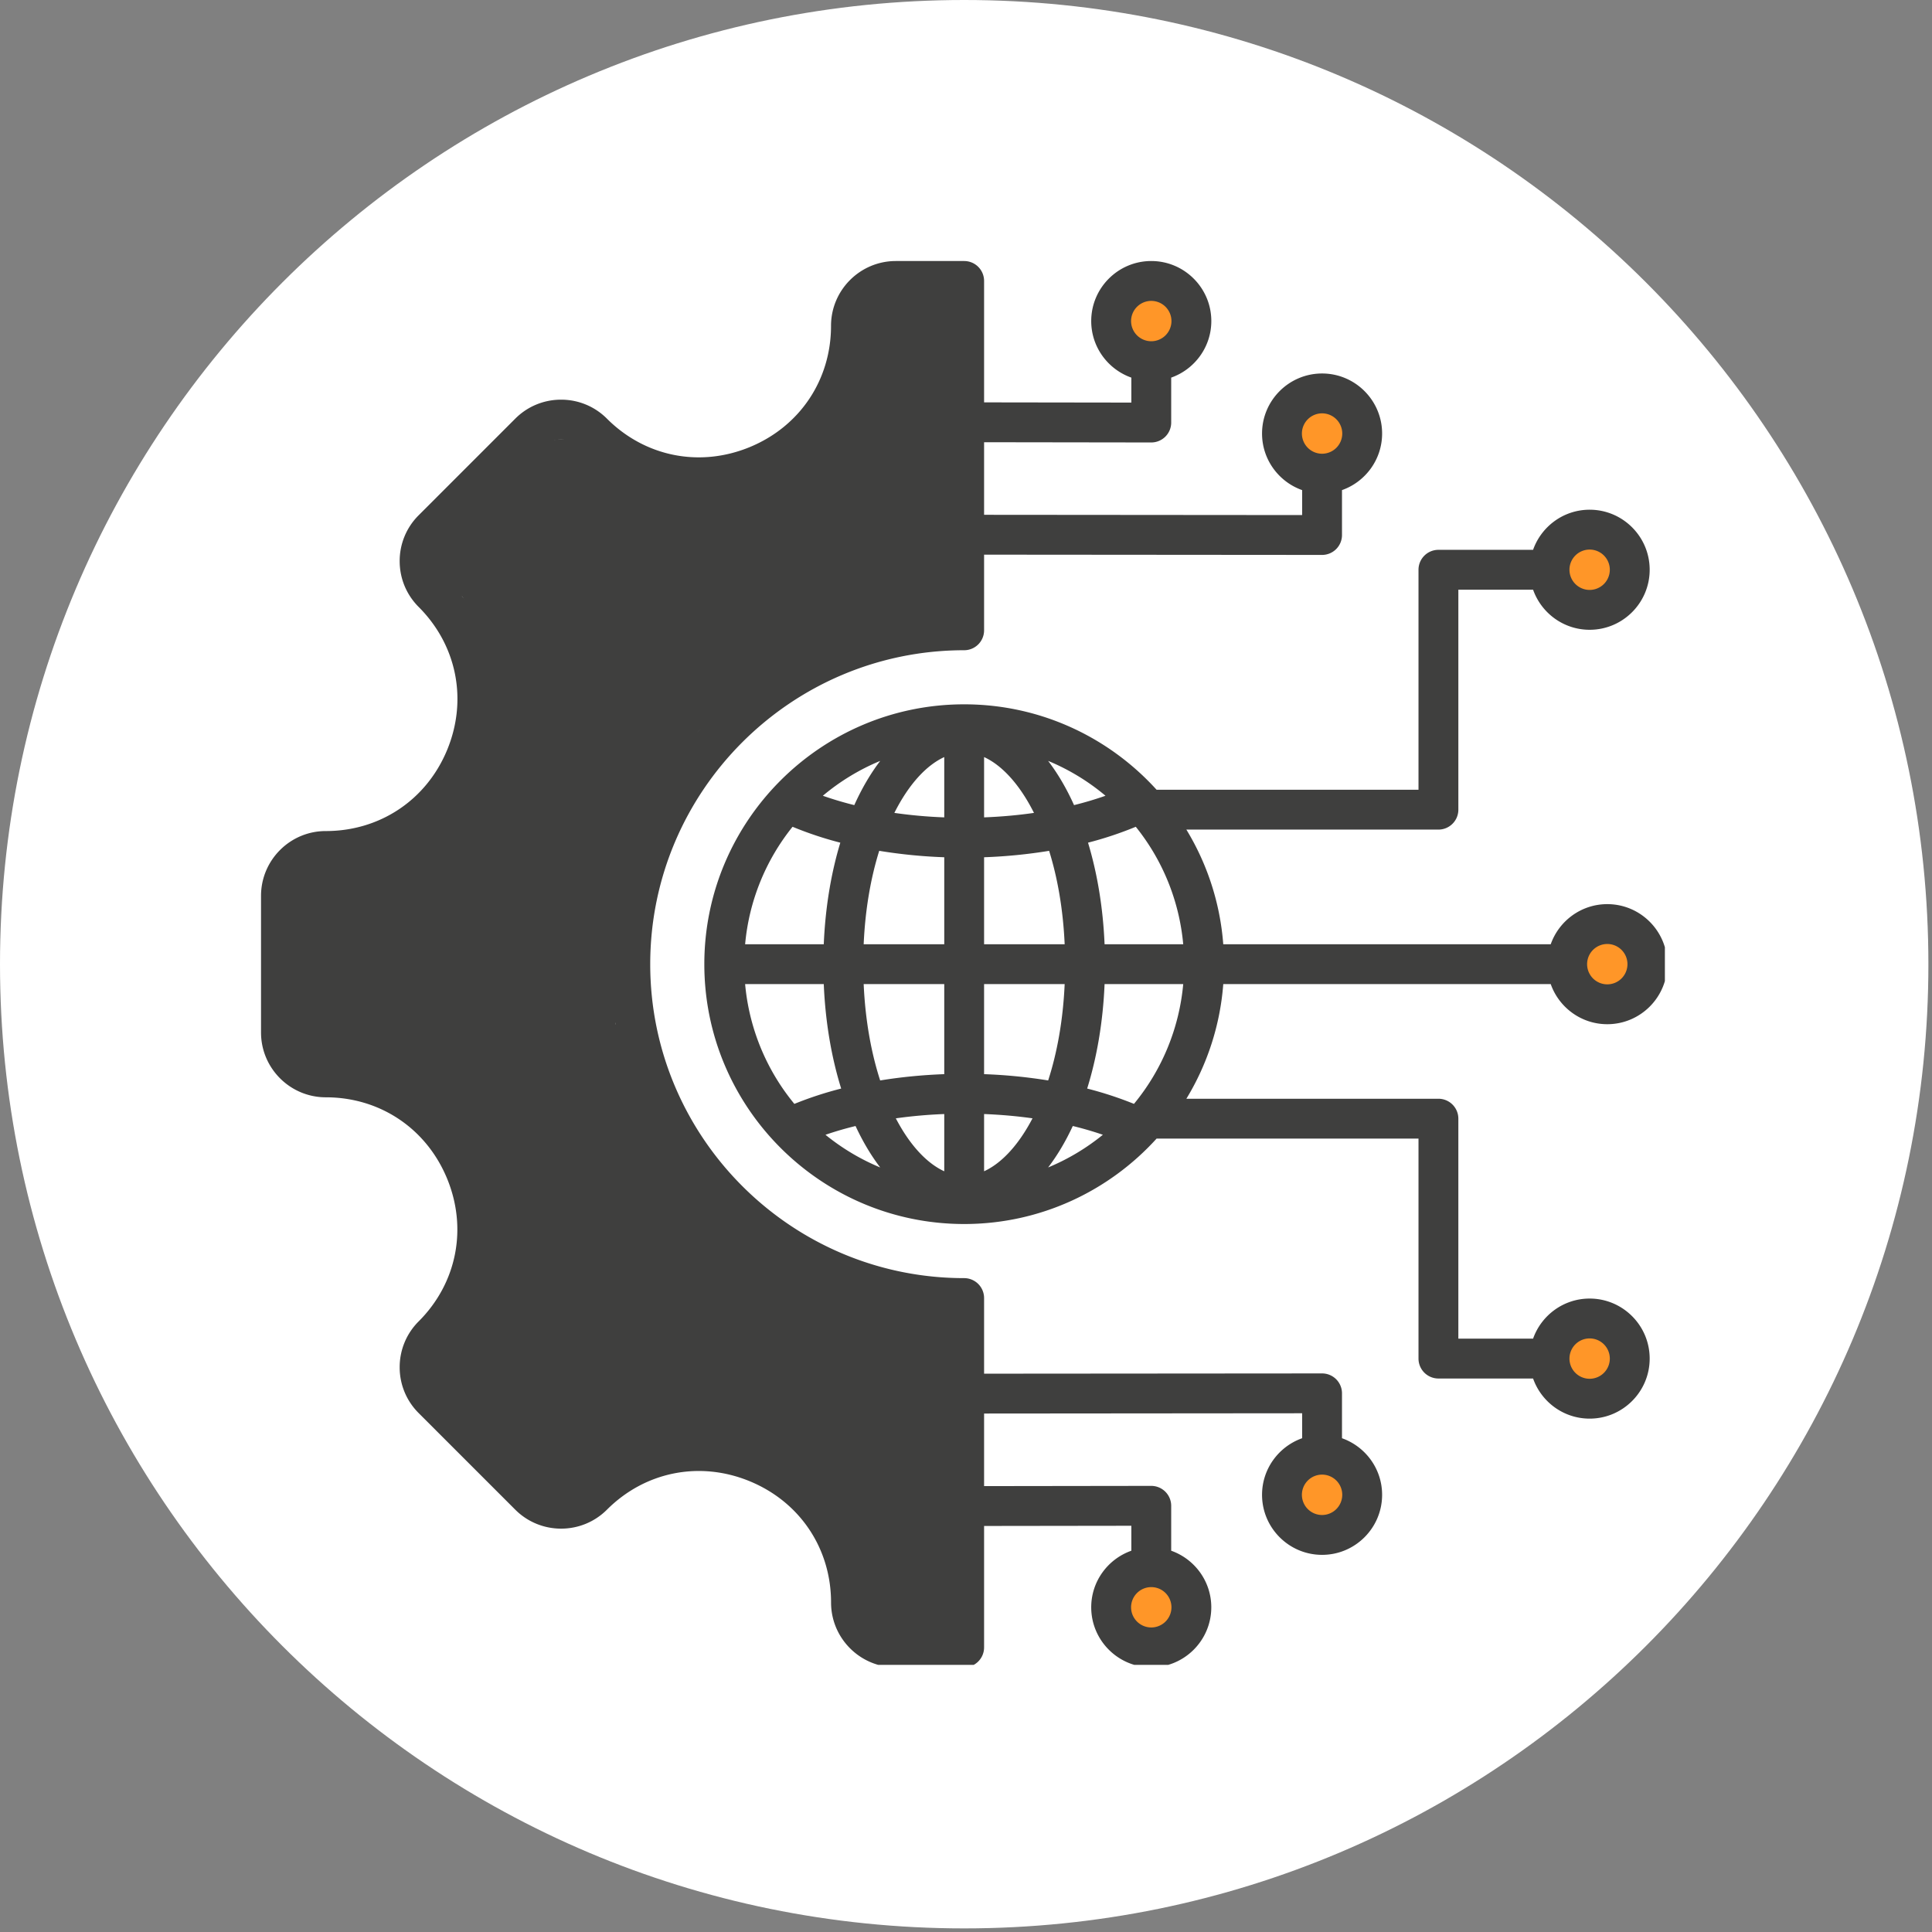 <?xml version="1.0" encoding="UTF-8"?>
<svg xmlns="http://www.w3.org/2000/svg" width="385" height="385" version="1.0" viewBox="0 0 288.75 288.75">
  <rect x="0" y="0" width="288.75" height="288.75" fill="#808080" stroke="none"/>
  <defs>
    <clipPath id="a">
      <path d="M0 0h288.21v288.21H0Zm0 0"></path>
    </clipPath>
    <clipPath id="b">
      <path d="M144.105 0C64.52 0 0 64.52 0 144.105c0 79.586 64.52 144.106 144.105 144.106 79.586 0 144.106-64.52 144.106-144.106C288.21 64.52 223.69 0 144.105 0m0 0"></path>
    </clipPath>
    <clipPath id="c">
      <path d="M167.7 43.309h8.132v8.242h-8.133Zm0 0"></path>
    </clipPath>
    <clipPath id="d">
      <path d="M175.8 46.164c-.222 2.922-1.421 4.422-2.245 4.945-.602.375-1.274.528-1.95.375-.972-.222-2.695-1.199-3.296-2.023-.45-.523-.598-1.125-.598-1.871.074-.977.898-2.774 1.57-3.45.528-.523 1.125-.824 1.801-.824 1.047-.074 3.672 1.125 3.672 1.125"></path>
    </clipPath>
    <clipPath id="e">
      <path d="M167.7 44.582h8.132v8.242h-8.133Zm0 0"></path>
    </clipPath>
    <clipPath id="f">
      <path d="M175.8 47.438c-.222 2.921-1.421 4.421-2.245 4.945-.602.375-1.274.527-1.95.375-.972-.149-2.695-1.2-3.296-1.946-.45-.601-.598-1.199-.598-1.949.074-.976.898-2.773 1.57-3.449.528-.523 1.125-.75 1.801-.824 1.047-.074 3.672 1.125 3.672 1.125"></path>
    </clipPath>
    <clipPath id="g">
      <path d="M193.238 60.418h8.086v8.254h-8.086Zm0 0"></path>
    </clipPath>
    <clipPath id="h">
      <path d="M201.281 63.25c-.152 2.922-1.426 4.422-2.25 4.945-.597.375-1.199.524-1.949.375-.973-.148-2.621-1.199-3.297-1.949-.37-.598-.597-1.2-.523-1.95 0-.972.675-2.769 1.574-3.444.824-.676 2.773-.899 3.746-.676.676.078 1.648.976 1.648.976"></path>
    </clipPath>
    <clipPath id="i">
      <path d="M194.512 61.691h8.09v8.254h-8.09Zm0 0"></path>
    </clipPath>
    <clipPath id="j">
      <path d="M202.555 64.523c-.149 2.922-1.348 4.497-2.25 5.02-.598.375-1.2.45-1.946.3-.976-.148-2.625-1.198-3.222-1.948-.45-.598-.676-1.2-.602-1.872.074-1.05.676-2.847 1.574-3.523.899-.676 2.774-.898 3.746-.676.75.153 1.723 1.051 1.723 1.051"></path>
    </clipPath>
    <clipPath id="k">
      <path d="M195.11 59.797h8.144v8.2h-8.145Zm0 0"></path>
    </clipPath>
    <clipPath id="l">
      <path d="M203.23 62.574c-.226 2.922-1.425 4.496-2.25 5.024-.597.375-1.273.449-1.949.297-.972-.149-2.695-1.122-3.297-1.946-.449-.601-.597-1.199-.597-1.875.074-.972.75-2.773 1.574-3.523.898-.672 2.848-.824 3.82-.672.676.148 1.649 1.047 1.649 1.047"></path>
    </clipPath>
    <clipPath id="m">
      <path d="M233.25 82.352h8.09v8.253h-8.09Zm0 0"></path>
    </clipPath>
    <clipPath id="n">
      <path d="M241.297 85.207c-.152 2.922-1.426 4.422-2.25 4.945-.598.375-1.2.524-1.95.375-.972-.152-2.62-1.199-3.296-2.023-.375-.527-.598-1.125-.524-1.875 0-.973.676-2.774 1.575-3.445.824-.75 2.773-.899 3.746-.75.675.148 1.648 1.046 1.648 1.046"></path>
    </clipPath>
    <clipPath id="o">
      <path d="M233.55 80.777h8.09v8.2h-8.09Zm0 0"></path>
    </clipPath>
    <clipPath id="p">
      <path d="M241.594 83.559c-.149 2.921-1.348 4.496-2.246 5.02-.602.374-1.2.448-1.95.3-.972-.152-2.62-1.2-3.222-1.95-.45-.6-.672-1.199-.598-1.874.074-1.047.672-2.848 1.574-3.52.899-.676 2.77-.824 3.746-.676.75.149 1.723 1.051 1.723 1.051"></path>
    </clipPath>
    <clipPath id="q">
      <path d="M235.5 139.152h8.09v8.254h-8.09Zm0 0"></path>
    </clipPath>
    <clipPath id="r">
      <path d="M243.543 142.008c-.148 2.922-1.348 4.422-2.246 4.945-.602.375-1.2.524-1.95.375-.972-.226-2.62-1.2-3.222-2.023-.45-.528-.676-1.125-.598-1.875.075-.973.672-2.774 1.57-3.446.903-.75 2.774-.898 3.75-.75.673.149 1.723 1.047 1.723 1.047"></path>
    </clipPath>
    <clipPath id="s">
      <path d="M236.773 140.129h8.09v8.254h-8.09Zm0 0"></path>
    </clipPath>
    <clipPath id="t">
      <path d="M244.816 142.906c-.148 2.922-1.347 4.496-2.246 5.02-.601.375-1.199.449-1.875.375-1.047-.223-2.695-1.2-3.297-2.024-.449-.523-.671-1.125-.597-1.87.074-.977.672-2.774 1.574-3.45.898-.75 2.77-.898 3.746-.75.75.152 1.723 1.05 1.723 1.05"></path>
    </clipPath>
    <clipPath id="u">
      <path d="M237.45 139.152h8.09v8.254h-8.09Zm0 0"></path>
    </clipPath>
    <clipPath id="v">
      <path d="M245.492 142.008c-.148 2.922-1.426 4.422-2.25 4.945-.597.375-1.195.524-1.945.375-.977-.226-2.625-1.2-3.297-2.023-.375-.528-.602-1.125-.527-1.875 0-.973.675-2.774 1.574-3.446.824-.75 2.773-.898 3.746-.75.676.149 1.648 1.047 1.648 1.047"></path>
    </clipPath>
    <clipPath id="w">
      <path d="M233.688 199.43h7.925v8.304h-7.925Zm0 0"></path>
    </clipPath>
    <clipPath id="x">
      <path d="M241.594 202.328c-1.047 4.348-1.649 4.723-2.246 4.945-.524.301-1.2.528-1.95.375-.972-.148-2.62-.972-3.222-1.945-.598-.976-.524-2.926-.223-3.824.149-.75.672-1.2 1.2-1.574.523-.375 1.046-.746 1.796-.825.973-.074 3.672 1.125 3.672 1.125"></path>
    </clipPath>
    <clipPath id="y">
      <path d="M234 198.758h8v8.3h-8Zm0 0"></path>
    </clipPath>
    <clipPath id="z">
      <path d="M241.969 201.656c-1.121 4.422-1.723 4.719-2.246 5.02-.602.226-1.274.449-1.95.3-.972-.152-2.699-.976-3.296-1.949-.598-.972-.524-2.847-.227-3.82.227-.676.676-1.2 1.2-1.574.527-.375 1.124-.75 1.8-.824.973 0 3.672 1.199 3.672 1.199"></path>
    </clipPath>
    <clipPath id="A">
      <path d="M194.324 218.465h7.98v8.3h-7.98Zm0 0"></path>
    </clipPath>
    <clipPath id="B">
      <path d="M202.254 221.363c-1.047 4.348-1.649 4.719-2.246 4.946-.602.3-1.2.523-1.95.375-.976-.149-2.699-.973-3.296-1.95-.524-.972-.524-2.922-.227-3.82.227-.676.75-1.2 1.274-1.574.449-.375 1.05-.75 1.8-.824.973-.075 3.598 1.125 3.598 1.125"></path>
    </clipPath>
    <clipPath id="C">
      <path d="M193.352 220.113h7.98v8.25h-7.98Zm0 0"></path>
    </clipPath>
    <clipPath id="D">
      <path d="M201.281 222.938c-1.05 4.421-1.648 4.718-2.25 5.019-.597.227-1.199.45-1.949.375-.973-.227-2.695-1.05-3.297-2.023-.523-.973-.523-2.848-.222-3.82.222-.677.75-1.126 1.273-1.575.45-.375 1.05-.75 1.797-.75.976-.074 3.597 1.125 3.597 1.125"></path>
    </clipPath>
    <clipPath id="E">
      <path d="M167.52 238.172h8.035v8.305h-8.035Zm0 0"></path>
    </clipPath>
    <clipPath id="F">
      <path d="M175.504 241.07c-1.125 4.348-1.727 4.723-2.25 4.946-.598.3-1.274.527-1.95.375-.972-.223-2.695-1.047-3.296-2.024-.598-.972-.524-2.847-.223-3.82.223-.676.672-1.125 1.2-1.5.523-.45 1.12-.824 1.796-.824.977-.075 3.672 1.125 3.672 1.125"></path>
    </clipPath>
    <clipPath id="G">
      <path d="M169.469 235.25h7.926v8.3h-7.926Zm0 0"></path>
    </clipPath>
    <clipPath id="H">
      <path d="M177.375 238.148c-1.047 4.348-1.648 4.723-2.246 4.946-.527.3-1.2.523-1.875.375-1.047-.149-2.695-1.051-3.297-1.95-.598-.972-.523-2.921-.223-3.82.223-.75.672-1.199 1.196-1.574.527-.375 1.05-.75 1.8-.824.973-.074 3.672 1.125 3.672 1.125"></path>
    </clipPath>
    <clipPath id="I">
      <path d="M167.52 237.2h8.035v8.3h-8.035Zm0 0"></path>
    </clipPath>
    <clipPath id="J">
      <path d="M175.504 240.098c-1.125 4.343-1.727 4.718-2.25 4.945-.598.3-1.274.523-1.95.375-.972-.227-2.695-1.05-3.296-2.023-.598-.977-.524-2.848-.223-3.825.223-.672.672-1.12 1.2-1.496.523-.449 1.12-.824 1.796-.824.977-.074 3.672 1.125 3.672 1.125"></path>
    </clipPath>
    <clipPath id="K">
      <path d="M170.742 237.2h8.035v8.3h-8.035Zm0 0"></path>
    </clipPath>
    <clipPath id="L">
      <path d="M178.727 240.098c-1.125 4.343-1.727 4.718-2.25 4.945-.598.3-1.274.523-1.95.375-.972-.227-2.695-1.05-3.297-2.023-.597-.977-.523-2.848-.222-3.825.222-.672.672-1.12 1.199-1.496.523-.449 1.121-.824 1.797-.824.973-.074 3.672 1.125 3.672 1.125"></path>
    </clipPath>
    <clipPath id="M">
      <path d="M39.012 39.012h209.816v209.816H39.012Zm0 0"></path>
    </clipPath>
    <clipPath id="N">
      <path d="M42.176 43h102.5v173.559h-102.5Zm0 0"></path>
    </clipPath>
    <clipPath id="O">
      <path d="M42.645 146.727c.746-6.446.671-7.868.671-9.368.075-1.422-.148-2.996.301-4.343.45-1.426 1.422-3.075 2.473-4.047 1.05-.899 2.547-1.5 3.898-1.801 1.57-.223 3.371.676 4.946.375 1.57-.297 2.921-1.648 4.496-2.172 1.422-.45 3.82-.375 4.418-.75.152-.074.152-.223.3-.375.375-.598 2.098-2.848 2.7-3.297.148-.148.3-.148.449-.222.223-.227.523-.903.676-.903.148 0 .148.375.222.375.149.078.524-.074.676-.297.297-.449.149-1.5.375-2.175.223-.524.899-1.122.973-1.497 0-.226-.149-.527-.149-.527 0-.074.075-.45.075-.598v-.601c.074-.746.3-2.473.523-3.895.3-1.722.602-3.82 1.05-5.62.45-1.798 1.723-3.673 1.723-5.173 0-1.195-.601-2.171-1.125-3.296-.597-1.2-1.574-2.395-2.097-3.672-.524-1.2-.75-3.52-1.2-3.746-.074-.075-.374.074-.374.074s-.375-.074-.598-.074c-.152-.075-.527-.075-.527-.075s-.372-.148-.598-.222a8 8 0 0 0-.524-.227s-.3-.226-.449-.3c-.152-.075-.527-.301-.527-.301s-.223-.297-.375-.45c-.149-.148-.375-.449-.375-.449s.078-.297 0-.523c-.223-.45-1.348-.973-1.422-1.723-.227-1.273 1.648-4.871 1.95-5.172.073-.074.073 0 .148-.074.148-.148.449-1.125.75-1.797.523-1.125 1.125-3.074 2.097-4.125.973-1.047 2.473-1.422 3.746-2.172 1.352-.676 2.848-1.347 4.121-2.097s2.325-1.875 3.598-2.473c1.2-.602 2.473-1.125 3.899-1.274 1.496-.074 3.37.149 4.87.75 1.423.598 2.548 2.098 3.97 2.622 1.351.523 2.773.449 4.273.75 1.496.222 3.223.824 4.719.824 1.425-.074 2.699-.75 4.12-1.051 1.352-.297 2.774-.523 4.2-.746 1.422-.227 3.52-.75 4.195-.676.301.074.45.223.524.223h.074c.078-.074.453-.45.453-.45s.371-.148.523-.222c.149-.152.524-.3.524-.3s.375-.075.601-.15c.223-.077.598-.152.598-.152h1.199s.524.153.598.153c.152 0 .602-.75 1.05-1.274.9-.976 2.548-2.625 3.673-3.898.972-1.125 2.547-3.371 2.547-3.371s.375-.301.449-.375.152-.075.152-.153c.149-.148.375-.597.598-.824.226-.223.75-.371.824-.523.074-.149 0-.301.074-.375v-.524c0-.074.676-2.773.45-3.746-.149-.601-.825-.75-.899-1.426-.074-.972.824-2.922 1.723-4.12.824-1.2 2.175-2.4 3.523-2.997 1.274-.523 2.922-.676 4.348-.375 1.496.301 3.52 1.125 4.343 2.246.825 1.051.903 2.774.903 4.2 0 1.347-.75 2.695-.903 4.12-.148 1.5.079 3.598.079 4.645 0 .602-.079 1.125 0 1.352.148.148.296.148.449.297.148.074.523.3.523.3s.223.301.375.45c.149.148.375.449.375.449s.223.3.297.523c.078.153.3.453.3.528 0 0 .075.375.153.523.074.227.149.602.149.602v1.195s-.075.375-.075.527c-.074.223-.074.297-.152.598-.148.601-.45 1.875-.598 3.074-.226 1.422-.375 3.223-.449 4.793-.074 1.574 0 2.926 0 4.496 0 1.8.074 4.047 0 5.848-.074 1.496-.449 4.27-.449 4.27s-.074.449-.074.6c-.078.224-.078.599-.078.599s-.149.375-.223.523c-.074.227-.227.602-.227.602s-.222.3-.296.449c-.153.148-.375.523-.375.523s-.301.227-.375.375c-.153.153-.45.375-.45.375s-.375.227-.527.301c-.223.074-.523.3-.523.3s-.375.075-.598.15c-.152 0-.527.073-.602.148h-1.125s-.375-.149-.597-.149a2.3 2.3 0 0 0-.602-.148s0-.078-.074-.078c-.074.078-.149.527-.45.824-.675.527-2.695 1.2-4.12 1.648-1.422.528-3.07.602-4.348 1.278-1.348.746-2.395 2.097-3.672 3.07-1.2.973-2.473 1.797-3.746 2.773-1.273.899-2.398 2.098-3.746 2.774-1.274.597-3.524.972-4.195 1.047-.301.074-.45 0-.524.074l-.078.078c0 .074-.223.523-.223.523s-.3.301-.375.45a7 7 0 0 1-.449.375c0 .074-.3.222-.45.375-.151.074-.448.3-.526.3 0 0-.297.149-.524.223-.148.074-.523.227-.523.227s-.375.074-.602.074c-.222 0-.597.074-.597.074h-.45c-.375 0-1.199-.45-1.648-.148-.899.449-1.352 3.07-2.176 4.418-.746 1.351-1.648 2.476-2.394 3.75-.75 1.347-1.575 2.77-2.176 4.195-.598 1.422-1.125 2.922-1.496 4.422a54 54 0 0 0-.977 4.047c-.3 1.797-.598 4.195-.898 6.066-.227 1.574-.524 2.926-.676 4.348-.223 1.5-.223 2.922-.45 4.422-.222 1.5-.671 3.07-.972 4.57-.227 1.348-.824 3.523-.602 3.973.079.148.227.074.375.148.153.074.528.3.528.3s.297.302.449.376l.45.45s.222.3.374.448c.074.149.297.524.297.524s.152.375.227.527c.074.223.226.524.226.598 0 0 0 .375.074.523 0 .227.075.602.075.602 0 .074.972 3.297 1.347 4.797.301 1.422.45 3.297.676 4.12.149.45.3.524.524.973.375.825.976 3.297 1.347 3.899a.6.6 0 0 0 .227.222s.226.375.375.524c.074.152.074.3.3.527.297.375 1.047.672 1.723 1.274.973.824 2.774 2.472 3.297 3.37.3.45.148.75.523 1.2.524.824 2.7 1.875 3.45 2.996.597.977.972 3.297.972 3.297v.602c-.074.222-.074.597-.074.597s-.074.375-.152.602c-.074.148-.149.523-.149.523s-.222.375-.3.524c-.149.152-.297.527-.297.527s-.301.297-.45.45c-.152.148-.374.374-.374.374s-.376.223-.528.375c-.148.074-.45.297-.523.297 0 0-.375.078-.524.152-.226.075-.601.223-.601.223h-.598c-.152.074-.523.074-.523.074-.079 0-.454-.074-.602-.074-.223-.074-.598-.148-.598-.148s-.375-.149-.527-.227c-.223-.074-.523-.223-.598-.223 0 0-.3-.226-.449-.375-.152-.074-.449-.3-.449-.3 0-.075-.3-.375-.375-.524-.152-.152-.375-.449-.375-.449s-.227-.375-.3-.527a.57.57 0 0 0-.15-.371c0-.079-.073-.079-.152-.079-.074.079 0 1.5-.074 1.95-.148.226-.375.375-.375.523 0 .152.227.227.227.375.074.078.074.152.148.227 0 .074.074.148.074.222.079.153.079.375.153.528 0 .148.148.375.148.523v.227c0 .074.074.148.074.297 0 .152-.074.3-.074.527v.523c0 .075-.074.149-.074.223-.074.078 0 .152-.074.3 0 .153-.153.302-.227.45-.074.152-.074.375-.148.527-.074.075-.153.149-.153.223-.074.074-.074.148-.148.226-.074.149-.223.223-.375.375-.074.149-.223.297-.3.45-.075.074-.15.074-.223.148-.075 0-.149.074-.227.149-.074.078-.297.152-.45.226-.148.149-.296.3-.448.3-.075.075-.149.075-.223.075-.078.074-.152.149-.227.149-.148.074-.375.074-.597.074-.153.078-.301.152-.453.152h-.524c-.148 0-.375-.074-.523-.074h-.602c-.074-.078-.074-.078-.148-.152h-.301l-.074-.075c-.075 0-.149.149-.301.227-.45.371-2.996 1.2-3.895 2.32-.898 1.051-.601 3-1.5 4.2-.898 1.273-2.547 2.472-4.047 3.218-1.347.676-3.37.903-4.27 1.125-.448.074-.75-.074-.897.153-.301.37-.079 2.02-.079 2.394 0 .152 0 .152.079.3 0 .153 0 .376.074.602 0 .149.074.524.074.524 0 .074-.074.45-.074.598-.075.226-.075.601-.075.601s-.152.375-.226.598c-.074.152-.223.527-.223.527s-.226.371-.3.524c-.153.148-.376.449-.376.449l-.449.449c-.152.074-.449.375-.449.375s-.3.148-.527.3c-.149.075-.524.223-.524.223s-.375.153-.523.153a7 7 0 0 1-.602.148h-1.199s-.371-.074-.598-.074c-.148-.074-.523-.152-.523-.152h-.074s-.301-.223-.528-.297c-.148-.074-.523-.301-.523-.301s-.3-.227-.45-.375c-.152-.148-.448-.375-.448-.375s-.227-.3-.301-.523c-.149-.153-.375-.45-.375-.45s-.149-.375-.223-.601c-.078-.149-.152-.524-.152-.524-.074 0-2.473-1.422-3.446-2.398-1.05-1.047-2.398-2.246-2.699-3.672-.375-1.5-.074-3.82.75-5.246.75-1.348 2.922-2.024 4.047-3.145 1.047-1.05 1.95-2.175 2.621-3.449.676-1.347.903-3.297 1.274-4.344.3-.601.824-1.199.824-1.425 0-.075-.074-.075-.149-.223-.148-.453-.675-2.625-.824-3.973-.148-1.425 0-2.922 0-4.422 0-1.574.602-3.597.149-4.796-.297-.973-1.121-1.348-1.723-2.172-.75-.973-1.422-2.325-2.172-3.524s-1.875-2.547-2.324-3.672c-.375-.75-.074-1.722-.524-2.097-.523-.375-1.425 0-2.324-.075-1.199-.074-2.773 0-4.344-.375-1.8-.523-3.898-1.875-5.921-2.62-1.95-.676-4.496-.676-5.996-1.649-1.196-.824-2.024-2.102-2.622-3.375-.75-1.348-1.125-3.07-1.347-4.645-.227-1.574-.074-4.796-.074-4.796"></path>
    </clipPath>
    <clipPath id="P">
      <path d="M72.305 178.563h72.898v67.222H72.305Zm0 0"></path>
    </clipPath>
    <clipPath id="Q">
      <path d="M72.469 211.922c2.02-6.445 2.547-7.867 3.672-8.77 1.273-1.047 3.593-1.945 5.168-1.797 1.5.075 3.449 1.649 4.12 2.247.301.226.45.675.528.675.074-.074-.078-.523 0-.972 0-.977.148-3.149.746-4.57.75-1.575 2.176-3.75 3.375-4.497.824-.453 2.246 0 2.547-.453.223-.37-.45-.898-.45-1.57 0-1.278.298-4.422 1.423-5.32.976-.903 4.12 0 4.57-.676.3-.375-.45-.899-.297-1.574.223-1.2 1.496-4.047 2.848-5.02 1.12-.824 2.695-.977 4.195-.898 1.797.074 3.895.898 5.621 1.722 1.723.824 3.223 2.172 4.719 3.145 1.351.976 2.625 1.726 3.898 2.625 1.274.824 2.696 1.574 3.82 2.62 1.051.903 1.95 2.923 2.7 3.224.45.152.75-.375 1.273-.301 1.125.078 3.446 1.8 5.094 1.949 1.5.152 2.848-.672 4.274-.598 1.648.075 3.597.375 4.945 1.2 1.347.824 2.847 2.171 3.37 3.671.602 1.575.302 4.496-.073 5.47-.227.448-.676.448-.825.898-.226.75.45 2.324.524 3.597.074 1.5-.149 3.074-.149 4.57-.074 1.649 0 5.098 0 5.098s-.074.375-.074.598c0 .226-.078.601-.078.601s-.074.375-.148.524c-.075.148-.149.523-.149.523-.074 0-.226.375-.375.528-.074.148-.3.449-.3.449 0 .074-.301.375-.376.45-.074 0-.074 0-.074.073-.074.075 0 .375 0 .825 0 1.05.149 4.496 0 5.546-.074.371-.3.524-.3.825-.075.37 0 .671.152 1.12.222.977.972 2.7 1.422 4.048.523 1.425 1.347 2.773 1.347 4.195 0 1.351-.523 2.926-1.273 4.2-.75 1.198-1.723 2.62-3.07 3.144-1.5.675-4.422.453-5.547 0-.672-.297-.899-1.047-1.274-1.2-.3-.074-.449 0-.75 0-.297-.074-.672-.222-.972-.296-.301-.153-.602-.375-.825-.528-.3-.222-.523-.449-.75-.746-.226-.226-.375-.527-.523-.824-.152-.3-.3-.977-.3-.977s-.376-1.574-.45-2.097c-.074-.45.074-.973-.074-1.125-.074-.075-.375 0-.375 0s-.375-.075-.602-.149c-.148-.074-.523-.148-.523-.226l-.45-.223c-.148-.148-.523-.3-.523-.3 0-.075-.152-.302-.3-.598-.301-.676-1.274-2.473-1.65-3.825-.523-1.496-.6-3.222-.972-4.793-.375-1.8-1.199-4.648-1.426-5.398-.074-.149-.074-.297-.148-.375l-.078.078c-.45-.078-2.996-.601-4.418-1.273-1.649-.676-3.375-2.25-4.723-3.075-1.047-.675-1.797-1.5-2.699-1.574-.973-.074-1.871.899-2.996 1.274-1.2.375-2.621.75-4.121 1.05-1.723.375-3.82.598-5.543 1.047-1.5.375-2.848.903-4.274 1.352-1.347.45-2.62 1.047-3.972 1.422-1.348.375-2.696.601-4.121.898-1.348.227-2.621.75-4.047.528-1.723-.227-4.047-1.352-5.395-2.551-1.273-1.121-2.097-2.77-2.695-4.27-.602-1.5-.824-4.57-.824-4.57"></path>
    </clipPath>
  </defs>
  <g clip-path="url(#a)">
    <g clip-path="url(#b)">
      <path fill="#fff" d="M0 0h288.21v288.21H0Zm0 0"></path>
    </g>
  </g>
  <g clip-path="url(#c)">
    <g clip-path="url(#d)">
      <path fill="#ff9628" d="M164.71 40.32h14.165v14.22h-14.164Zm0 0"></path>
    </g>
  </g>
  <g clip-path="url(#e)">
    <g clip-path="url(#f)">
      <path fill="#ff9628" d="M164.71 41.594h14.165v14.218h-14.164Zm0 0"></path>
    </g>
  </g>
  <g clip-path="url(#g)">
    <g clip-path="url(#h)">
      <path fill="#ff9628" d="M190.266 57.555h14.14v14.09h-14.14Zm0 0"></path>
    </g>
  </g>
  <g clip-path="url(#i)">
    <g clip-path="url(#j)">
      <path fill="#ff9628" d="M191.54 58.828h14.14v14.09h-14.14Zm0 0"></path>
    </g>
  </g>
  <g clip-path="url(#k)">
    <g clip-path="url(#l)">
      <path fill="#ff9628" d="M192.137 56.879h14.144v14.09h-14.144Zm0 0"></path>
    </g>
  </g>
  <g clip-path="url(#m)">
    <g clip-path="url(#n)">
      <path fill="#ff9628" d="M230.281 79.438h14.14v14.085h-14.14Zm0 0"></path>
    </g>
  </g>
  <g clip-path="url(#o)">
    <g clip-path="url(#p)">
      <path fill="#ff9628" d="M230.578 77.863h14.145V91.95h-14.145Zm0 0"></path>
    </g>
  </g>
  <g clip-path="url(#q)">
    <g clip-path="url(#r)">
      <path fill="#ff9628" d="M232.527 136.238h14.145v14.086h-14.145Zm0 0"></path>
    </g>
  </g>
  <g clip-path="url(#s)">
    <g clip-path="url(#t)">
      <path fill="#ff9628" d="M233.8 137.21h14.145v14.087h-14.144Zm0 0"></path>
    </g>
  </g>
  <g clip-path="url(#u)">
    <g clip-path="url(#v)">
      <path fill="#ff9628" d="M234.477 136.238h14.144v14.086h-14.144Zm0 0"></path>
    </g>
  </g>
  <g clip-path="url(#w)">
    <g clip-path="url(#x)">
      <path fill="#ff9628" d="M230.953 196.484h13.715v14.25h-13.715Zm0 0"></path>
    </g>
  </g>
  <g clip-path="url(#y)">
    <g clip-path="url(#z)">
      <path fill="#ff9628" d="M231.254 195.809h13.715v14.25h-13.715Zm0 0"></path>
    </g>
  </g>
  <g clip-path="url(#A)">
    <g clip-path="url(#B)">
      <path fill="#ff9628" d="M191.54 215.52h13.71v14.246h-13.71Zm0 0"></path>
    </g>
  </g>
  <g clip-path="url(#C)">
    <g clip-path="url(#D)">
      <path fill="#ff9628" d="M190.566 217.168h13.711v14.246h-13.71Zm0 0"></path>
    </g>
  </g>
  <g clip-path="url(#E)">
    <g clip-path="url(#F)">
      <path fill="#ff9628" d="M164.785 235.227H178.5v14.25h-13.715Zm0 0"></path>
    </g>
  </g>
  <g clip-path="url(#G)">
    <g clip-path="url(#H)">
      <path fill="#ff9628" d="M166.734 232.305h13.715v14.246h-13.715Zm0 0"></path>
    </g>
  </g>
  <g clip-path="url(#I)">
    <g clip-path="url(#J)">
      <path fill="#ff9628" d="M164.785 234.25H178.5v14.25h-13.715Zm0 0"></path>
    </g>
  </g>
  <g clip-path="url(#K)">
    <g clip-path="url(#L)">
      <path fill="#ff9628" d="M168.008 234.25h13.715v14.25h-13.715Zm0 0"></path>
    </g>
  </g>
  <g clip-path="url(#M)">
    <path fill="#3f3f3e" d="M231.766 147.078c1.23 3.488 4.55 5.996 8.453 5.996 4.949 0 8.972-4.023 8.972-8.972 0-4.95-4.023-8.973-8.972-8.973-3.903 0-7.223 2.508-8.453 5.996h-48.942a38.54 38.54 0 0 0-5.515-17.137h37.675a2.977 2.977 0 0 0 2.977-2.98V88.133h11.168c1.23 3.484 4.55 5.992 8.453 5.992 4.95 0 8.973-4.023 8.973-8.973 0-4.949-4.024-8.972-8.973-8.972-3.902 0-7.223 2.507-8.453 5.996h-14.145a2.98 2.98 0 0 0-2.98 2.976v32.88h-39.145c-7.109-7.837-17.367-12.766-28.757-12.766-21.415 0-38.836 17.421-38.836 38.836s17.421 38.835 38.836 38.835c11.39 0 21.648-4.93 28.757-12.765h39.145v32.879a2.98 2.98 0 0 0 2.98 2.976h14.145c1.23 3.489 4.55 5.996 8.453 5.996 4.95 0 8.973-4.027 8.973-8.972 0-4.95-4.024-8.973-8.973-8.973-3.902 0-7.223 2.508-8.453 5.992H217.96v-32.875a2.977 2.977 0 0 0-2.977-2.98H177.31a38.54 38.54 0 0 0 5.515-17.137Zm5.816-64.941a3.017 3.017 0 0 1 3.016 3.015 3.017 3.017 0 0 1-3.016 3.016 3.017 3.017 0 0 1-3.016-3.016 3.017 3.017 0 0 1 3.016-3.015m0 117.898a3.017 3.017 0 0 1 3.016 3.016 3.017 3.017 0 0 1-3.016 3.015 3.017 3.017 0 0 1-3.016-3.015 3.017 3.017 0 0 1 3.016-3.016m2.637-58.95a3.017 3.017 0 0 1 3.015 3.017 3.017 3.017 0 0 1-3.015 3.015 3.017 3.017 0 0 1-3.016-3.015 3.017 3.017 0 0 1 3.016-3.016m-75.133.04c-.23-5.504-1.098-10.64-2.473-15.184a54 54 0 0 0 7.137-2.375 32.7 32.7 0 0 1 7.09 17.559Zm-23.961 33.93c-2.625-1.203-5.168-3.942-7.238-7.914a72 72 0 0 1 7.238-.641Zm0-14.516c-3.29.121-6.5.438-9.578.941-1.328-4.105-2.223-8.96-2.465-14.402h12.043Zm-12.043-19.414c.23-5.25 1.07-9.957 2.324-13.965a77 77 0 0 0 9.719.961v13.004Zm4.586-19.633c2.113-4.203 4.738-7.097 7.457-8.344v9.012a71 71 0 0 1-7.457-.668m13.41-8.344c2.719 1.247 5.344 4.137 7.457 8.344-2.406.348-4.902.57-7.457.668Zm9.57.57a32.8 32.8 0 0 1 8.575 5.212 51 51 0 0 1-4.7 1.398c-1.125-2.496-2.425-4.715-3.875-6.61m-28.968 6.61a51 51 0 0 1-4.7-1.398 32.8 32.8 0 0 1 8.575-5.211c-1.45 1.894-2.75 4.113-3.875 6.61m-2.09 5.613c-1.375 4.543-2.242 9.68-2.473 15.184h-11.754a32.7 32.7 0 0 1 7.09-17.559 54 54 0 0 0 7.137 2.375m-2.473 21.137c.238 5.676 1.153 10.961 2.602 15.613a54 54 0 0 0-6.996 2.29 32.75 32.75 0 0 1-7.36-17.903Zm4.75 21.211c1.082 2.328 2.317 4.406 3.688 6.195a33 33 0 0 1-8.184-4.886 51 51 0 0 1 4.496-1.309m19.211 6.766V166.5c2.477.098 4.899.309 7.238.64-2.07 3.973-4.613 6.712-7.238 7.915m13.258-6.766a51 51 0 0 1 4.496 1.309 33 33 0 0 1-8.184 4.886c1.372-1.789 2.606-3.867 3.688-6.195m-13.258-7.75v-13.46h12.043c-.242 5.44-1.137 10.296-2.465 14.401a77 77 0 0 0-9.578-.94m0-19.414v-13.004a77 77 0 0 0 9.719-.96c1.254 4.007 2.09 8.714 2.324 13.964Zm22.402 23.855a55 55 0 0 0-6.996-2.289c1.45-4.652 2.364-9.937 2.602-15.613h11.754a32.75 32.75 0 0 1-7.36 17.902m31.09 49.973v-6.71a2.977 2.977 0 0 0-2.976-2.977h-.004l-50.512.039v-11.301a2.98 2.98 0 0 0-2.976-2.98c-25.875 0-46.922-21.051-46.922-46.922 0-25.872 21.047-46.922 46.922-46.922a2.977 2.977 0 0 0 2.976-2.98V82.897l50.512.04h.004a2.977 2.977 0 0 0 2.976-2.977V73.25c3.489-1.234 5.996-4.555 5.996-8.457 0-4.945-4.023-8.973-8.972-8.973-4.95 0-8.973 4.028-8.973 8.973 0 3.902 2.508 7.223 5.992 8.457v3.73l-47.535-.039V66.094l24.98.035h.005a2.977 2.977 0 0 0 2.98-2.98v-6.712c3.484-1.23 5.996-4.55 5.996-8.453 0-4.949-4.027-8.972-8.976-8.972-4.946 0-8.973 4.023-8.973 8.972 0 3.903 2.512 7.223 5.996 8.453v3.731l-22.008-.031V41.988a2.976 2.976 0 0 0-2.976-2.976H133.89c-5.34 0-9.688 4.343-9.688 9.683 0 8.078-4.64 15.016-12.117 18.114-7.477 3.093-15.668 1.472-21.375-4.239a9.63 9.63 0 0 0-6.852-2.836 9.62 9.62 0 0 0-6.847 2.836L62.57 77.012a9.62 9.62 0 0 0-2.836 6.847c0 2.59 1.008 5.02 2.836 6.852 5.72 5.715 7.348 13.91 4.254 21.383-3.094 7.469-10.043 12.113-18.129 12.113-5.34-.004-9.683 4.344-9.683 9.684v20.422c0 5.34 4.343 9.687 9.683 9.687 8.075 0 15.016 4.64 18.114 12.117 3.093 7.477 1.472 15.668-4.239 21.375a9.63 9.63 0 0 0-2.836 6.852 9.62 9.62 0 0 0 2.836 6.847l14.442 14.442c3.777 3.777 9.922 3.777 13.699 0 5.707-5.711 13.898-7.332 21.375-4.238 7.477 3.097 12.121 10.039 12.121 18.113 0 5.34 4.344 9.683 9.684 9.683h10.21a2.976 2.976 0 0 0 2.977-2.976v-18.149l22.008-.03v3.73c-3.484 1.23-5.996 4.55-5.996 8.453 0 4.949 4.027 8.972 8.972 8.972 4.95 0 8.973-4.023 8.973-8.972 0-3.903-2.508-7.223-5.992-8.453v-6.711a2.983 2.983 0 0 0-2.98-2.98h-.004l-24.98.034v-10.847l47.534-.04v3.731c-3.484 1.234-5.992 4.555-5.992 8.457 0 4.945 4.024 8.973 8.973 8.973s8.972-4.028 8.972-8.973c0-3.902-2.507-7.222-5.996-8.457m-2.976-153.176a3.02 3.02 0 0 1 3.015 3.016 3.02 3.02 0 0 1-3.015 3.02 3.02 3.02 0 0 1-3.016-3.02 3.02 3.02 0 0 1 3.016-3.016M172.063 44.97a3.02 3.02 0 0 1 3.019 3.015 3.02 3.02 0 0 1-3.02 3.016 3.02 3.02 0 0 1-3.015-3.016 3.02 3.02 0 0 1 3.016-3.015m0 198.265a3.02 3.02 0 0 1-3.016-3.015 3.02 3.02 0 0 1 3.016-3.016 3.02 3.02 0 0 1 3.019 3.016 3.02 3.02 0 0 1-3.02 3.015m-30.938 0h-7.234a3.734 3.734 0 0 1-3.73-3.726c0-10.531-6.052-19.578-15.794-23.617-3.27-1.352-6.644-2.012-9.965-2.012-6.582 0-12.957 2.594-17.902 7.543a3.74 3.74 0 0 1-5.277 0L66.78 206.98a3.7 3.7 0 0 1-1.09-2.636c0-.996.387-1.934 1.09-2.637 7.446-7.445 9.567-18.125 5.531-27.867-4.039-9.746-13.085-15.797-23.617-15.797a3.734 3.734 0 0 1-3.726-3.73V133.89a3.734 3.734 0 0 1 3.726-3.73c10.543 0 19.598-6.052 23.633-15.79 4.031-9.738 1.91-20.418-5.547-27.875a3.7 3.7 0 0 1-1.09-2.637c0-.996.387-1.933 1.09-2.636L81.223 66.78a3.7 3.7 0 0 1 2.636-1.09 3.72 3.72 0 0 1 2.641 1.09c7.445 7.446 18.121 9.567 27.867 5.531 9.742-4.039 15.793-13.085 15.793-23.617a3.734 3.734 0 0 1 3.73-3.726h7.235v46.336c-27.777 1.55-49.902 24.64-49.902 52.797s22.125 51.246 49.902 52.796Zm56.469-16.808a3.02 3.02 0 0 1-3.016-3.016 3.02 3.02 0 0 1 3.016-3.02 3.02 3.02 0 0 1 3.015 3.02 3.02 3.02 0 0 1-3.015 3.016m0 0"></path>
  </g>
  <g clip-path="url(#N)">
    <g clip-path="url(#O)">
      <path fill="#3f3f3e" d="M39.645 40.246h107.98v179.266H39.645Zm0 0"></path>
    </g>
  </g>
  <g clip-path="url(#P)">
    <g clip-path="url(#Q)">
      <path fill="#3f3f3e" d="M69.469 175.727h78.57v72.613H69.47Zm0 0"></path>
    </g>
  </g>
</svg>
